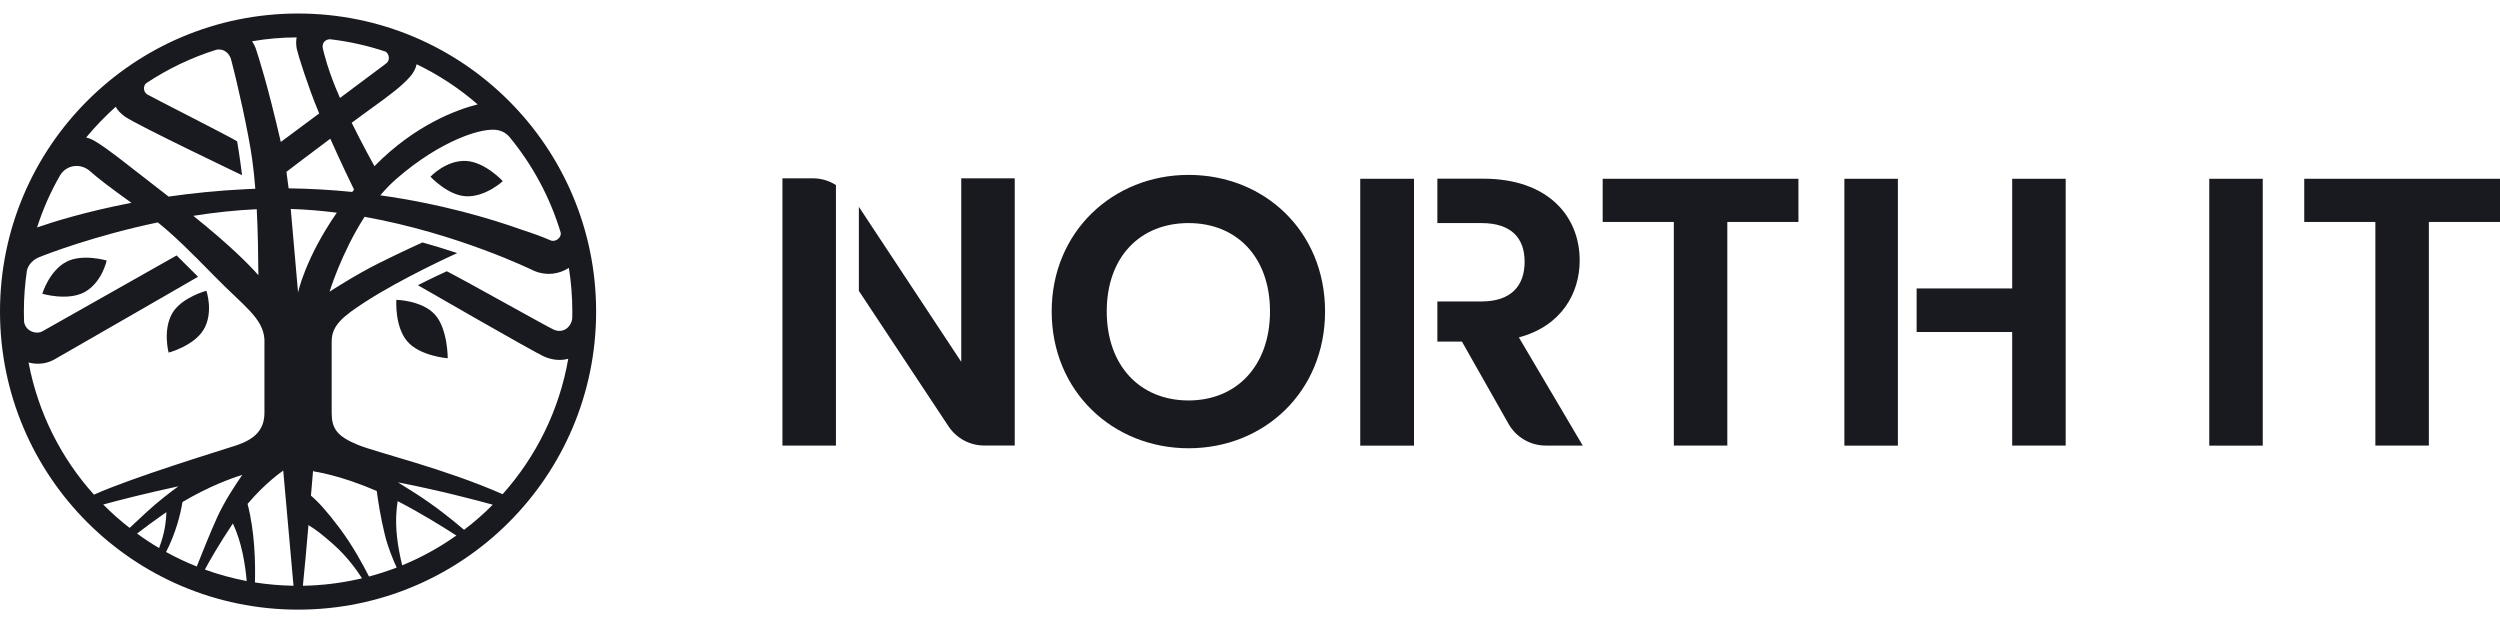 <?xml version="1.0" encoding="UTF-8"?> <svg xmlns="http://www.w3.org/2000/svg" width="165" height="41" viewBox="0 0 165 41" fill="none"><path d="M93.324 11.799H89.776V29.412H93.324V11.799Z" fill="#191A20"></path><path d="M78.445 29.585C73.474 29.585 69.411 25.852 69.411 20.552C69.411 15.28 73.474 11.543 78.445 11.543C83.465 11.543 87.454 15.276 87.454 20.552C87.454 25.852 83.44 29.585 78.445 29.585ZM78.445 26.43C81.625 26.43 83.82 24.132 83.82 20.552C83.82 16.971 81.625 14.723 78.445 14.723C75.24 14.723 73.045 16.967 73.045 20.552C73.045 24.136 75.24 26.43 78.445 26.43Z" fill="#191A20"></path><path d="M105.777 11.799H118.697V14.649H114.003V29.408H110.472V14.649H105.777V11.799Z" fill="#191A20"></path><path d="M145.811 11.799H149.342V29.412H145.811V11.799Z" fill="#191A20"></path><path d="M152.08 11.799H165V14.649H160.305V29.408H156.774V14.649H152.08V11.799Z" fill="#191A20"></path><path d="M100.245 22.268C103.071 21.513 104.259 19.339 104.259 17.194C104.259 14.241 102.139 11.794 97.902 11.794H94.866V14.723H97.774C99.742 14.723 100.625 15.709 100.625 17.272C100.625 18.861 99.742 19.896 97.774 19.896H94.866V22.544H96.487L99.565 27.977C100.064 28.86 101.004 29.408 102.019 29.408H104.461L100.245 22.268Z" fill="#191A20"></path><path d="M55.176 12.215C54.73 11.93 54.202 11.77 53.658 11.77H51.641V29.408H55.172V17.322V12.215H55.176Z" fill="#191A20"></path><path d="M63.442 11.77V23.881L56.685 13.65V19.199L62.605 28.142C63.129 28.93 64.011 29.404 64.956 29.404H66.973V11.77H63.442Z" fill="#191A20"></path><path d="M132.804 11.799V19.038H126.497V21.913H132.804V29.408H136.335V11.799H132.804Z" fill="#191A20"></path><path d="M125.26 11.799H121.729V29.412H125.26V11.799Z" fill="#191A20"></path><path d="M11.389 20.642C10.721 21.756 11.129 23.274 11.129 23.274C11.129 23.274 12.796 22.829 13.439 21.756C14.116 20.618 13.621 19.19 13.621 19.19C13.621 19.19 12.008 19.619 11.389 20.642Z" fill="#191A20"></path><path d="M26.883 22.532C27.716 23.509 29.551 23.645 29.551 23.645C29.551 23.645 29.556 21.686 28.698 20.754C27.84 19.822 26.161 19.789 26.161 19.789C26.161 19.789 26.029 21.533 26.883 22.532Z" fill="#191A20"></path><path d="M4.385 17.276C3.238 17.879 2.793 19.388 2.793 19.388C2.793 19.388 4.447 19.875 5.553 19.294C6.724 18.675 7.042 17.194 7.042 17.194C7.042 17.194 5.445 16.724 4.385 17.276Z" fill="#191A20"></path><path d="M30.74 12.953C32.035 13.024 33.186 11.955 33.186 11.955C33.186 11.955 32.014 10.689 30.765 10.623C29.445 10.553 28.409 11.662 28.409 11.662C28.409 11.662 29.548 12.887 30.74 12.953Z" fill="#191A20"></path><path d="M19.672 0.892C8.807 0.892 0 9.699 0 20.564C0 31.429 8.807 40.236 19.672 40.236C30.537 40.236 39.344 31.429 39.344 20.564C39.344 9.699 30.537 0.892 19.672 0.892ZM32.95 8.61C33.227 8.688 33.417 8.812 33.611 9.022C35.137 10.866 36.304 13.015 37.01 15.367C37.059 15.676 36.671 16.018 36.308 15.853C35.83 15.639 35.19 15.408 34.477 15.177C32.307 14.401 29.069 13.448 25.101 12.892C25.427 12.504 25.773 12.141 26.144 11.819C29.056 9.274 31.936 8.321 32.95 8.61ZM27.064 5.062C27.291 4.802 27.448 4.505 27.497 4.241C28.962 4.943 30.315 5.838 31.527 6.89C30.145 7.236 27.378 8.251 24.713 10.969C24.577 10.722 23.917 9.53 23.211 8.102C23.657 7.772 24.115 7.438 24.564 7.112C25.612 6.362 26.515 5.693 27.064 5.062ZM23.368 12.516C23.327 12.566 23.286 12.619 23.248 12.669C21.916 12.533 20.509 12.45 19.049 12.43C19.004 12.058 18.954 11.695 18.905 11.341C19.272 11.06 20.406 10.194 21.801 9.154C22.551 10.845 23.253 12.285 23.368 12.516ZM21.792 2.591C23.055 2.74 24.28 3.016 25.451 3.408C25.703 3.573 25.752 3.99 25.492 4.184C24.936 4.604 23.715 5.516 22.44 6.465C22.424 6.428 22.407 6.39 22.39 6.349C21.652 4.691 21.347 3.387 21.306 3.189C21.223 2.789 21.528 2.583 21.792 2.591ZM19.577 2.468C19.536 2.703 19.532 2.971 19.59 3.239C19.676 3.639 20.336 5.73 20.98 7.277C21.009 7.347 21.038 7.418 21.066 7.488C19.891 8.362 18.868 9.121 18.534 9.369C17.626 5.462 17.09 3.849 16.896 3.247C16.838 3.066 16.747 2.884 16.64 2.723C17.597 2.558 18.579 2.472 19.577 2.468ZM17.053 18.163C16.455 17.483 15.192 16.196 12.759 14.245C14.112 14.03 15.522 13.873 16.945 13.807C17.024 15.334 17.044 16.884 17.053 18.163ZM7.639 7.046C7.734 7.257 7.982 7.508 8.25 7.698C9.079 8.276 15.976 11.563 15.976 11.563C15.976 11.563 15.815 10.247 15.65 9.327C15.234 9.055 10.007 6.407 9.727 6.238C9.463 6.077 9.43 5.71 9.632 5.504C11.055 4.555 12.618 3.8 14.289 3.28C14.895 3.181 15.184 3.66 15.25 3.92C15.696 5.603 16.397 8.746 16.644 10.511C16.731 11.118 16.797 11.778 16.851 12.458C16.632 12.467 16.409 12.475 16.186 12.487C14.359 12.578 12.668 12.755 11.129 12.974C7.66 10.28 7.293 9.967 6.394 9.393C6.163 9.245 5.919 9.121 5.684 9.076C6.287 8.35 6.938 7.673 7.639 7.046ZM3.964 11.576C3.964 11.572 3.964 11.572 3.964 11.576C4.372 10.887 5.309 10.726 5.961 11.312C6.472 11.774 7.326 12.421 8.675 13.386C5.651 13.968 3.461 14.657 2.446 15.012C2.834 13.803 3.341 12.652 3.964 11.576ZM1.885 23.922C1.906 23.93 1.939 23.938 1.939 23.938C2.504 24.074 3.077 24.008 3.589 23.724C4.129 23.423 13.072 18.266 13.072 18.266L11.657 16.86C11.657 16.86 3.164 21.661 2.797 21.867C2.417 22.082 1.691 21.888 1.588 21.236C1.58 21.014 1.576 20.791 1.576 20.564C1.576 19.64 1.646 18.728 1.778 17.841C1.877 17.454 2.195 17.136 2.553 16.988C3.011 16.794 6.229 15.556 10.416 14.678C11.501 15.556 12.507 16.542 14.178 18.25C16.12 20.234 17.362 20.989 17.453 22.404C17.453 23.938 17.453 26.273 17.453 27.238C17.453 28.377 16.814 28.995 15.543 29.412C14.433 29.775 8.848 31.471 6.2 32.646C4.034 30.237 2.508 27.238 1.885 23.922ZM6.814 33.298C7.755 33.042 9.636 32.551 11.773 32.097C11.166 32.539 10.42 33.116 9.731 33.748C9.265 34.176 8.861 34.552 8.555 34.841C7.941 34.366 7.359 33.851 6.814 33.298ZM10.502 36.173C9.999 35.876 9.516 35.558 9.046 35.216C9.529 34.845 10.156 34.374 10.828 33.908C10.878 33.871 10.931 33.838 10.981 33.805C10.973 34.271 10.902 34.94 10.663 35.699C10.61 35.864 10.552 36.033 10.502 36.173ZM10.96 36.433C11.62 35.15 11.921 33.888 12.045 33.133C13.798 32.093 15.271 31.565 15.968 31.351C15.976 31.351 15.984 31.347 15.989 31.347C15.597 31.908 14.825 33.059 14.33 34.152C13.877 35.146 13.307 36.577 12.986 37.39C12.288 37.109 11.612 36.792 10.96 36.433ZM13.522 37.592C13.835 37.006 14.417 35.983 15.37 34.548C15.956 35.781 16.191 37.279 16.281 38.351C15.333 38.165 14.409 37.914 13.522 37.592ZM16.826 38.442C16.863 37.134 16.818 35.096 16.339 33.257C17.548 31.829 18.657 31.087 18.657 31.087L18.571 31.083C18.612 31.079 18.653 31.079 18.695 31.075L19.371 38.66C18.505 38.644 17.655 38.57 16.826 38.442ZM19.672 19.302C19.672 19.302 19.408 16.344 19.189 13.791C20.217 13.824 21.235 13.91 22.23 14.038C20.138 17.054 19.672 19.302 19.672 19.302ZM23.847 38.178C23.768 38.194 23.694 38.215 23.616 38.231C22.444 38.491 21.231 38.64 19.99 38.66C20.097 37.592 20.245 36.049 20.357 34.663C20.357 34.663 20.357 34.663 20.357 34.659C20.794 34.915 21.264 35.27 22.023 35.946C22.89 36.718 23.529 37.596 23.892 38.165C23.88 38.169 23.863 38.174 23.847 38.178ZM24.354 38.05C23.979 37.303 23.273 36 22.399 34.837C21.599 33.768 20.988 33.1 20.522 32.712C20.58 32.007 20.629 31.454 20.662 31.075C20.683 31.075 20.707 31.079 20.732 31.079L20.67 31.108C20.67 31.108 22.407 31.33 24.866 32.411C24.96 33.108 25.117 34.144 25.402 35.307C25.6 36.111 25.93 36.916 26.181 37.46C25.583 37.687 24.977 37.885 24.354 38.05ZM26.544 37.312C26.425 36.812 26.272 36.095 26.202 35.426C26.087 34.329 26.165 33.578 26.247 33.075C27.745 33.851 29.147 34.717 30.121 35.344C29.015 36.128 27.815 36.792 26.544 37.312ZM30.628 34.968C29.84 34.288 28.702 33.385 27.444 32.576C27.044 32.32 26.648 32.069 26.264 31.834C28.999 32.366 31.494 33.026 32.522 33.31C31.932 33.908 31.3 34.461 30.628 34.968ZM37.76 21.063C37.711 21.517 37.224 22.024 36.585 21.773C36.226 21.632 31.074 18.72 29.49 17.903C28.788 18.213 27.58 18.823 27.58 18.823C27.58 18.823 35.265 23.258 35.933 23.542C36.486 23.777 37.038 23.81 37.505 23.678C36.915 27.077 35.376 30.151 33.173 32.617C29.325 30.922 24.886 29.87 23.657 29.375C22.213 28.793 21.891 28.261 21.891 27.251C21.891 25.576 21.891 22.961 21.891 22.523C21.891 21.455 22.688 20.853 24.024 19.978C26.524 18.345 30.178 16.703 30.178 16.703C30.178 16.703 29.506 16.484 29.011 16.332C28.529 16.183 27.881 16.002 27.881 16.002C27.881 16.002 26.507 16.62 24.985 17.38C23.438 18.151 21.751 19.252 21.751 19.252C21.751 19.252 22.531 16.691 24.061 14.31C30.24 15.416 35.157 17.833 35.157 17.833H35.161C35.203 17.854 35.248 17.87 35.289 17.891C36.086 18.221 36.915 18.085 37.546 17.681C37.694 18.617 37.773 19.578 37.773 20.556C37.773 20.7 37.769 20.84 37.769 20.985C37.764 21.014 37.76 21.038 37.76 21.063Z" fill="#191A20"></path></svg> 